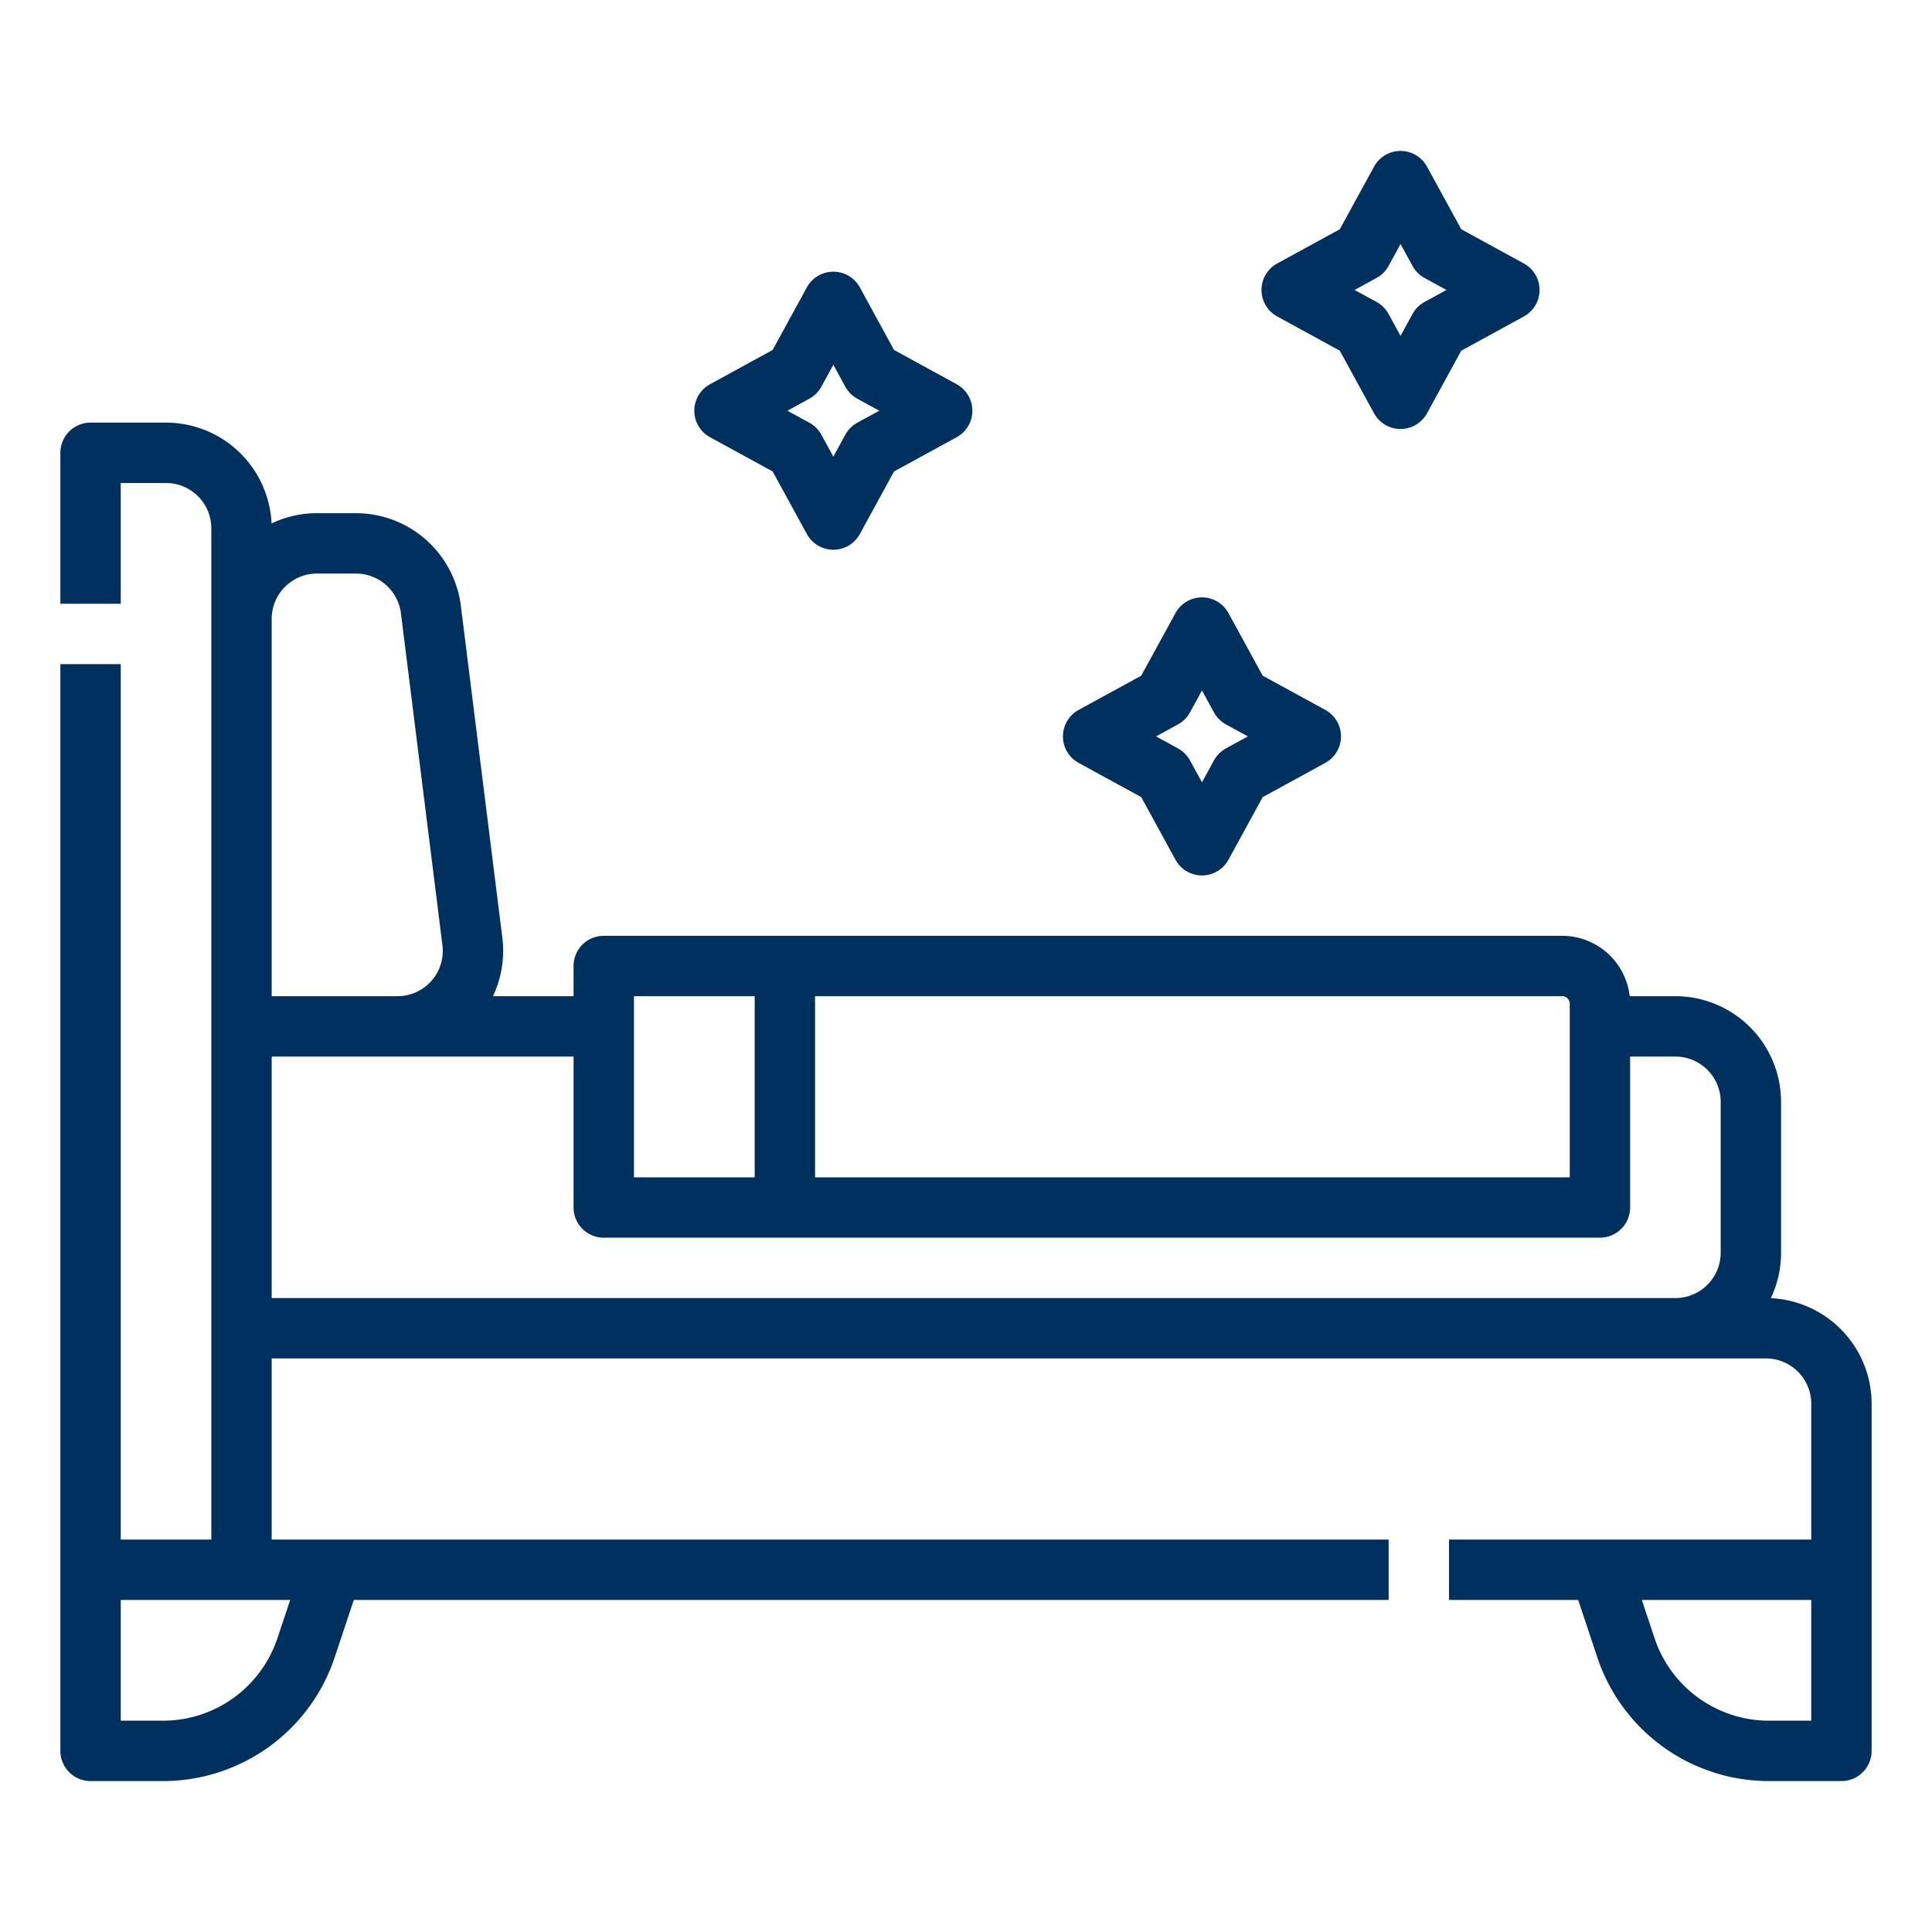 <svg xmlns="http://www.w3.org/2000/svg" xmlns:xlink="http://www.w3.org/1999/xlink" width="512" height="512" x="0" y="0" viewBox="0 0 512 512" style="enable-background:new 0 0 512 512" xml:space="preserve" class=""><g><path d="M469.282 344.03A27.839 27.839 0 0 0 472 332v-40a28.032 28.032 0 0 0-28-28h-12.111A18.026 18.026 0 0 0 414 248H160a8 8 0 0 0-8 8v8h-21.359a28.016 28.016 0 0 0 2.487-15.473l-11-88A28.044 28.044 0 0 0 94.345 136H84a27.839 27.839 0 0 0-12.03 2.718A28.034 28.034 0 0 0 44 112H24a8 8 0 0 0-8 8v40h16v-32h12a12.013 12.013 0 0 1 12 12v268H32V176H16v288a8 8 0 0 0 8 8h19.17a47.938 47.938 0 0 0 45.537-32.821L93.766 424H368v-16H72v-48h396a12.013 12.013 0 0 1 12 12v36h-96v16h34.234l5.059 15.18A47.939 47.939 0 0 0 468.83 472H488a8 8 0 0 0 8-8v-92a28.034 28.034 0 0 0-26.718-27.97ZM76.9 424l-3.373 10.119A31.957 31.957 0 0 1 43.17 456H32v-32ZM416 266v46H216v-48h198a2 2 0 0 1 2 2Zm-248-2h32v48h-32ZM84 152h10.345a12.019 12.019 0 0 1 11.906 10.512l11 88A12 12 0 0 1 105.345 264H72V164a12.013 12.013 0 0 1 12-12ZM72 344v-64h80v40a8 8 0 0 0 8 8h264a8 8 0 0 0 8-8v-40h12a12.013 12.013 0 0 1 12 12v40a12.013 12.013 0 0 1-12 12Zm408 112h-11.17a31.957 31.957 0 0 1-30.357-21.88L435.1 424H480Z" fill="#00305d" opacity="1" data-original="#000000"></path><path d="m285.85 202.174 16.59 9.074 9.075 16.591a8 8 0 0 0 14.037 0l9.074-16.591 16.591-9.074a8 8 0 0 0 0-14.037l-16.591-9.074-9.074-16.59a8 8 0 0 0-14.037 0l-9.075 16.59-16.59 9.074a8 8 0 0 0 0 14.037Zm26.324-10.2a8 8 0 0 0 3.18-3.18l3.179-5.814 3.18 5.814a8 8 0 0 0 3.18 3.18l5.812 3.178-5.812 3.18a7.989 7.989 0 0 0-3.18 3.18l-3.18 5.813-3.179-5.813a8 8 0 0 0-3.18-3.18l-5.813-3.18ZM188.161 115.863l16.591 9.074 9.074 16.59a8 8 0 0 0 14.037 0l9.074-16.59 16.59-9.074a8 8 0 0 0 0-14.037l-16.59-9.074-9.074-16.591a8 8 0 0 0-14.037 0l-9.074 16.591-16.591 9.074a8 8 0 0 0 0 14.037Zm26.324-10.2a7.989 7.989 0 0 0 3.18-3.18l3.18-5.812 3.178 5.812a8 8 0 0 0 3.18 3.18l5.813 3.18-5.813 3.178a8 8 0 0 0-3.18 3.18l-3.178 5.813-3.18-5.813a8 8 0 0 0-3.18-3.18l-5.812-3.178ZM338.473 83.863l16.59 9.074 9.074 16.59a8 8 0 0 0 14.037 0l9.074-16.59 16.591-9.074a8 8 0 0 0 0-14.037l-16.591-9.074-9.074-16.591a8 8 0 0 0-14.037 0l-9.074 16.591-16.59 9.074a8 8 0 0 0 0 14.037Zm26.324-10.2a8 8 0 0 0 3.18-3.18l3.178-5.812 3.18 5.812a7.989 7.989 0 0 0 3.18 3.18l5.812 3.18-5.812 3.178a8 8 0 0 0-3.18 3.18l-3.18 5.813-3.178-5.814a8 8 0 0 0-3.18-3.18l-5.813-3.178Z" fill="#00305d" opacity="1" data-original="#000000"></path></g></svg>